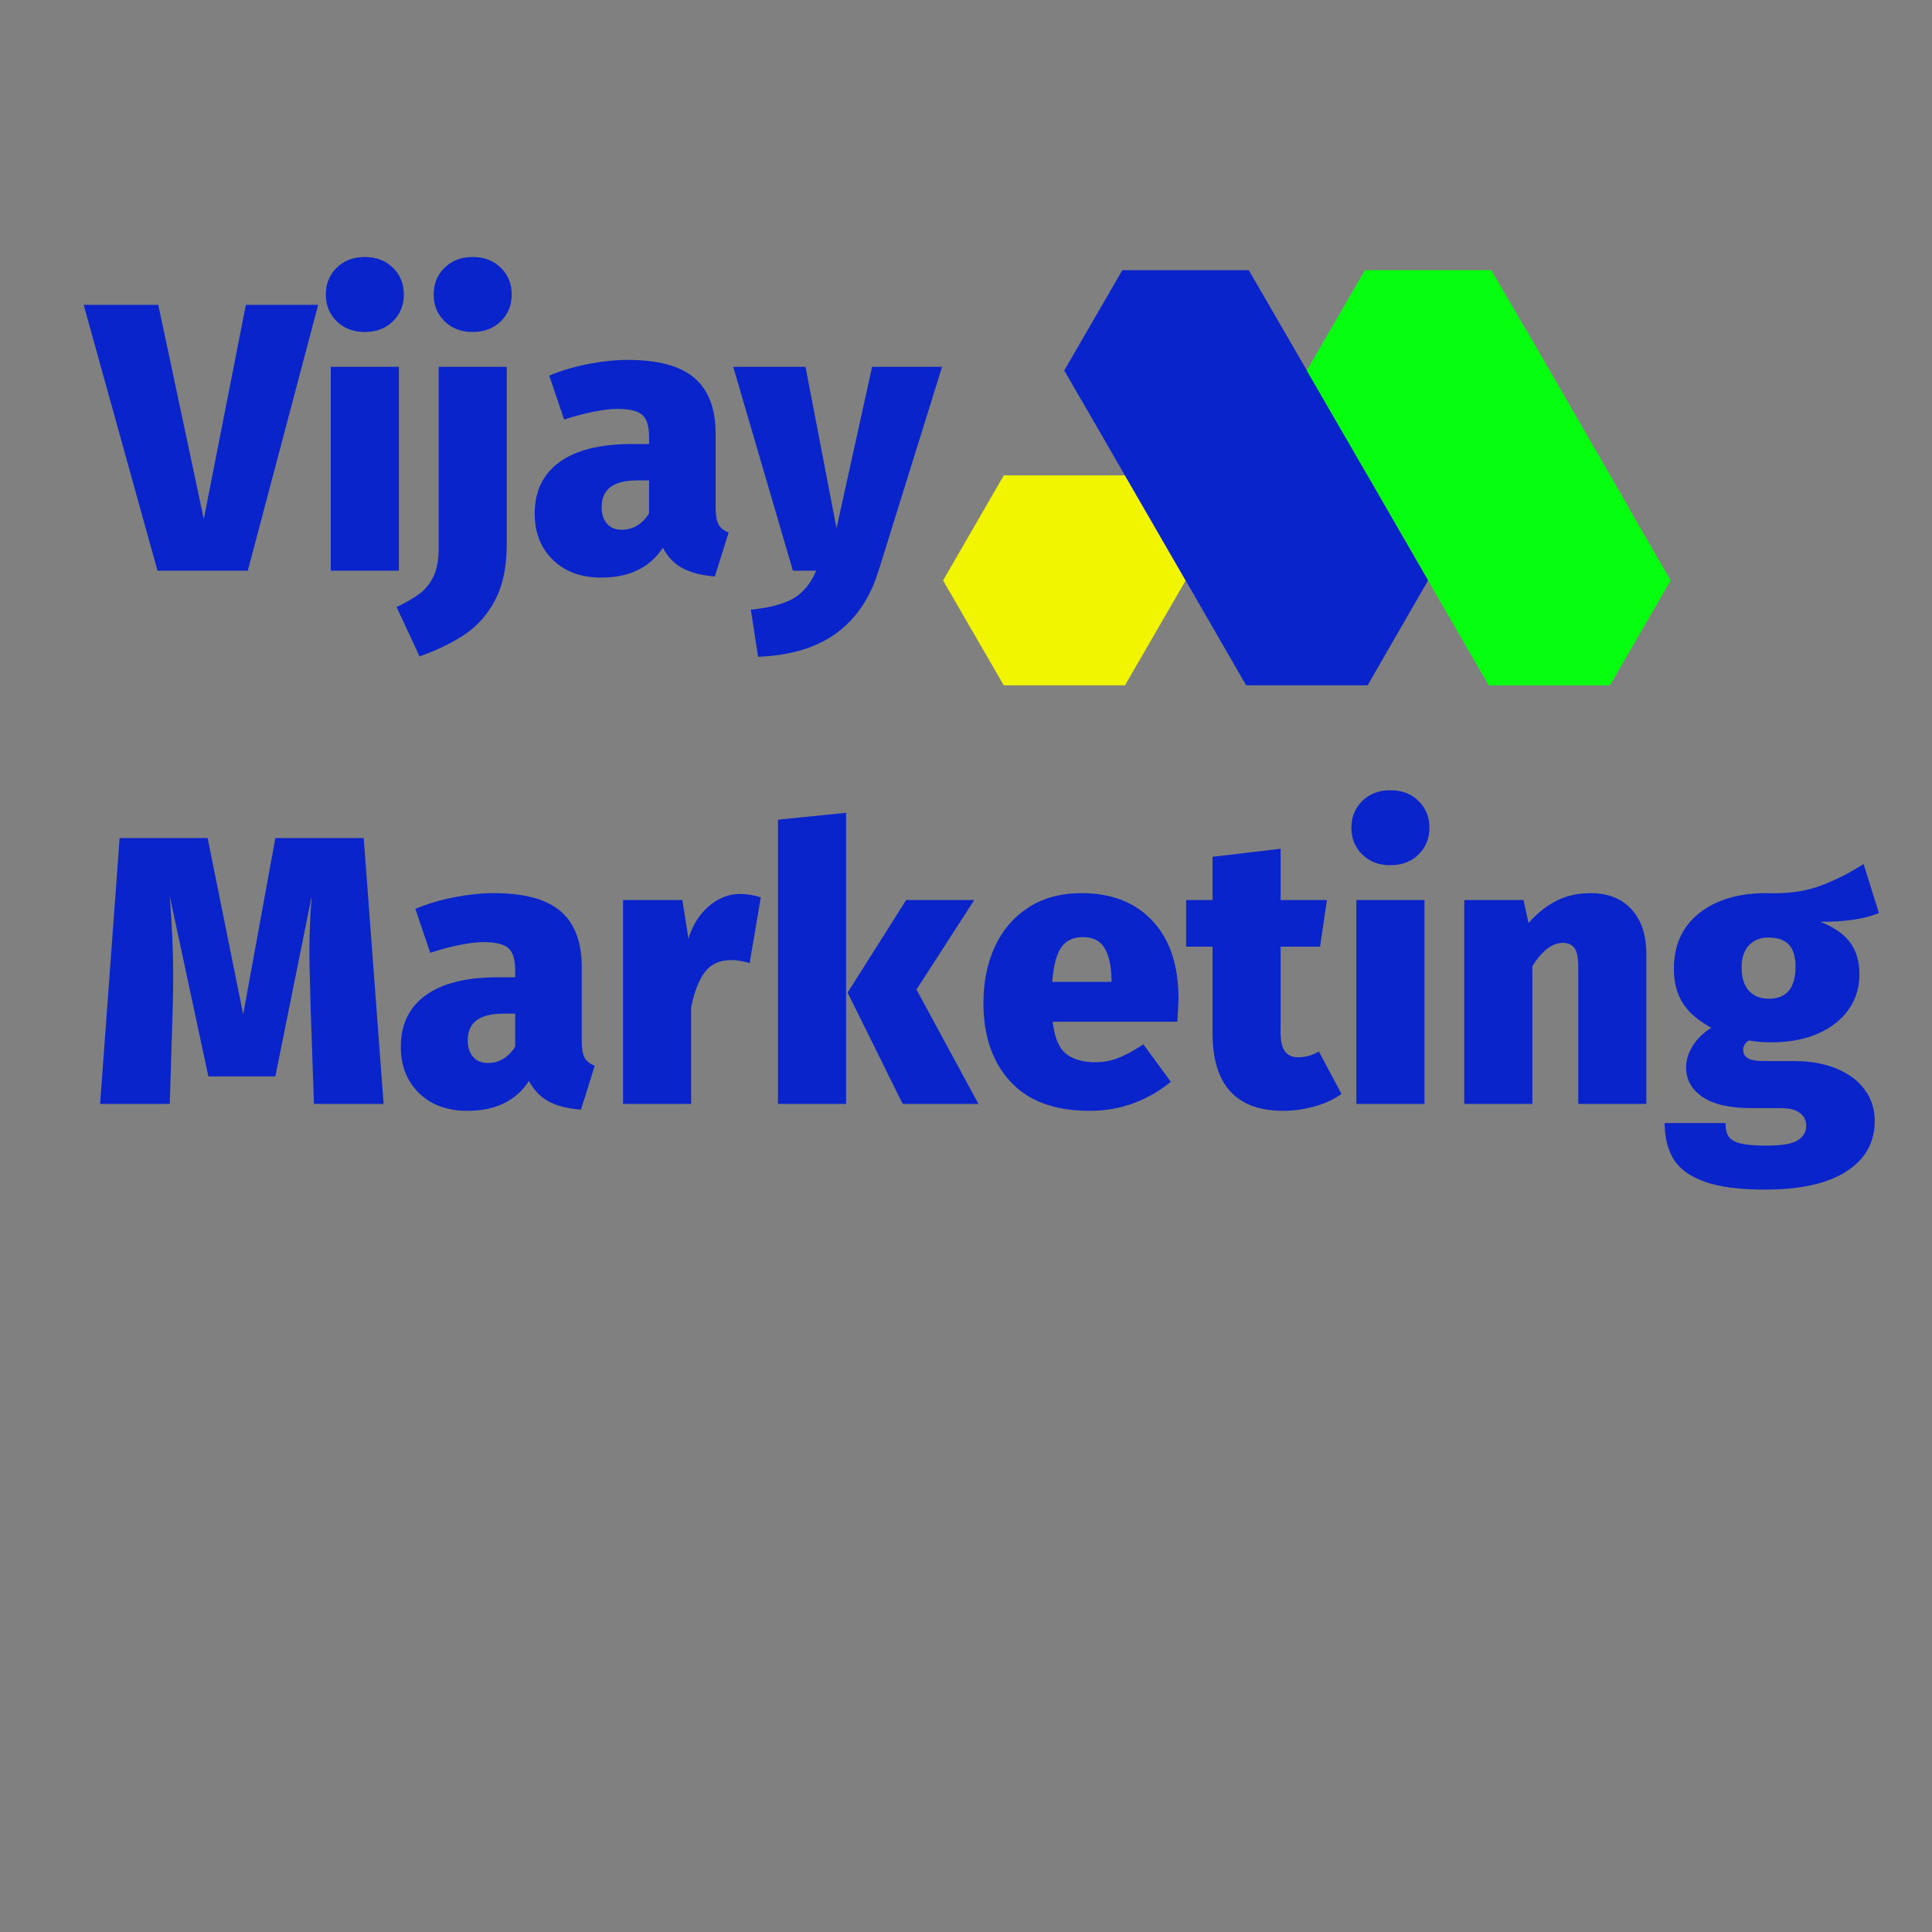 <svg xmlns="http://www.w3.org/2000/svg" xmlns:xlink="http://www.w3.org/1999/xlink" width="1080" zoomAndPan="magnify" viewBox="0 0 810 810" height="1080" preserveAspectRatio="xMidYMid meet" version="1.0"><rect x="0" y="0" width="810" height="810" fill="#808080" stroke="none"/><defs><g/><clipPath id="aec3be8c67"><path d="M 395.387 199.207 L 497.574 199.207 L 497.574 287.332 L 395.387 287.332 Z M 395.387 199.207 " clip-rule="nonzero"/></clipPath><clipPath id="cfca612701"><path d="M 446 113.277 L 598.816 113.277 L 598.816 287.332 L 446 287.332 Z M 446 113.277 " clip-rule="nonzero"/></clipPath><clipPath id="4cb17326f9"><path d="M 547.723 113.277 L 700.438 113.277 L 700.438 287.332 L 547.723 287.332 Z M 547.723 113.277 " clip-rule="nonzero"/></clipPath></defs><g fill="#0924cb" fill-opacity="1"><g transform="translate(38.129, 239.267)"><g><path d="M 95.266 -111.469 L 65.766 0 L 27.906 0 L -3.047 -111.469 L 28.234 -111.469 L 47.312 -21.656 L 64.953 -111.469 Z M 95.266 -111.469 "/></g></g></g><g fill="#0924cb" fill-opacity="1"><g transform="translate(130.347, 239.267)"><g><path d="M 36.891 -85.484 L 36.891 0 L 8.344 0 L 8.344 -85.484 Z M 22.609 -131.516 C 27.422 -131.516 31.348 -130.016 34.391 -127.016 C 37.441 -124.023 38.969 -120.285 38.969 -115.797 C 38.969 -111.305 37.441 -107.562 34.391 -104.562 C 31.348 -101.57 27.422 -100.078 22.609 -100.078 C 17.797 -100.078 13.863 -101.57 10.812 -104.562 C 7.77 -107.562 6.25 -111.305 6.25 -115.797 C 6.25 -120.285 7.77 -124.023 10.812 -127.016 C 13.863 -130.016 17.797 -131.516 22.609 -131.516 Z M 22.609 -131.516 "/></g></g></g><g fill="#0924cb" fill-opacity="1"><g transform="translate(175.574, 239.267)"><g><path d="M 36.891 -11.062 C 36.891 -1.863 35.336 5.781 32.234 11.875 C 29.141 17.969 24.941 22.832 19.641 26.469 C 14.348 30.102 7.91 33.254 0.328 35.922 L -9.297 15.234 C -5.234 13.305 -1.973 11.406 0.484 9.531 C 2.941 7.664 4.863 5.234 6.25 2.234 C 7.645 -0.754 8.344 -4.598 8.344 -9.297 L 8.344 -85.484 L 36.891 -85.484 Z M 22.609 -131.516 C 27.422 -131.516 31.348 -130.016 34.391 -127.016 C 37.441 -124.023 38.969 -120.285 38.969 -115.797 C 38.969 -111.305 37.441 -107.562 34.391 -104.562 C 31.348 -101.57 27.422 -100.078 22.609 -100.078 C 17.797 -100.078 13.863 -101.57 10.812 -104.562 C 7.77 -107.562 6.25 -111.305 6.25 -115.797 C 6.25 -120.285 7.77 -124.023 10.812 -127.016 C 13.863 -130.016 17.797 -131.516 22.609 -131.516 Z M 22.609 -131.516 "/></g></g></g><g fill="#0924cb" fill-opacity="1"><g transform="translate(220.801, 239.267)"><g><path d="M 79.234 -26.297 C 79.234 -23.203 79.633 -20.906 80.438 -19.406 C 81.238 -17.906 82.656 -16.781 84.688 -16.031 L 78.906 2.406 C 73.457 1.977 68.992 0.859 65.516 -0.953 C 62.047 -2.773 59.238 -5.664 57.094 -9.625 C 51.645 -1.281 43.039 2.891 31.281 2.891 C 22.832 2.891 16.066 0.406 10.984 -4.562 C 5.91 -9.539 3.375 -15.984 3.375 -23.891 C 3.375 -33.305 6.848 -40.523 13.797 -45.547 C 20.742 -50.578 30.797 -53.094 43.953 -53.094 L 51.328 -53.094 L 51.328 -55.969 C 51.328 -60.57 50.363 -63.703 48.438 -65.359 C 46.508 -67.016 43.035 -67.844 38.016 -67.844 C 35.336 -67.844 31.992 -67.441 27.984 -66.641 C 23.973 -65.836 19.883 -64.742 15.719 -63.359 L 9.469 -81.797 C 14.594 -83.93 20.098 -85.562 25.984 -86.688 C 31.867 -87.812 37.32 -88.375 42.344 -88.375 C 55.176 -88.375 64.531 -85.832 70.406 -80.75 C 76.289 -75.676 79.234 -67.898 79.234 -57.422 Z M 39.938 -17.156 C 42.289 -17.156 44.457 -17.77 46.438 -19 C 48.414 -20.227 50.047 -21.914 51.328 -24.062 L 51.328 -37.859 L 46.516 -37.859 C 41.379 -37.859 37.582 -36.922 35.125 -35.047 C 32.664 -33.172 31.438 -30.363 31.438 -26.625 C 31.438 -23.738 32.18 -21.438 33.672 -19.719 C 35.172 -18.008 37.258 -17.156 39.938 -17.156 Z M 39.938 -17.156 "/></g></g></g><g fill="#0924cb" fill-opacity="1"><g transform="translate(309.01, 239.267)"><g><path d="M 59.344 0 C 55.812 11.438 49.898 20.176 41.609 26.219 C 33.328 32.258 22.398 35.551 8.828 36.094 L 5.781 16.359 C 13.906 15.504 19.941 13.875 23.891 11.469 C 27.848 9.062 30.953 5.238 33.203 0 L 23.422 0 L -1.609 -85.484 L 28.703 -85.484 L 41.703 -17.797 L 56.625 -85.484 L 85.969 -85.484 Z M 59.344 0 "/></g></g></g><g fill="#0924cb" fill-opacity="1"><g transform="translate(38.129, 462.827)"><g><path d="M 122.703 0 L 93.5 0 L 92.062 -41.547 L 91.906 -48.438 C 91.688 -54.852 91.578 -59.719 91.578 -63.031 C 91.578 -71.051 91.898 -79.07 92.547 -87.094 L 77.312 -11.547 L 49.234 -11.547 L 33.047 -87.094 C 34.004 -74.582 34.484 -63.566 34.484 -54.047 C 34.484 -48.598 34.43 -44.43 34.328 -41.547 L 33.047 0 L 3.844 0 L 12.031 -111.469 L 48.922 -111.469 L 63.828 -37.531 L 77.312 -111.469 L 114.359 -111.469 Z M 122.703 0 "/></g></g></g><g fill="#0924cb" fill-opacity="1"><g transform="translate(164.668, 462.827)"><g><path d="M 79.234 -26.297 C 79.234 -23.203 79.633 -20.906 80.438 -19.406 C 81.238 -17.906 82.656 -16.781 84.688 -16.031 L 78.906 2.406 C 73.457 1.977 68.992 0.859 65.516 -0.953 C 62.047 -2.773 59.238 -5.664 57.094 -9.625 C 51.645 -1.281 43.039 2.891 31.281 2.891 C 22.832 2.891 16.066 0.406 10.984 -4.562 C 5.91 -9.539 3.375 -15.984 3.375 -23.891 C 3.375 -33.305 6.848 -40.523 13.797 -45.547 C 20.742 -50.578 30.797 -53.094 43.953 -53.094 L 51.328 -53.094 L 51.328 -55.969 C 51.328 -60.57 50.363 -63.703 48.438 -65.359 C 46.508 -67.016 43.035 -67.844 38.016 -67.844 C 35.336 -67.844 31.992 -67.441 27.984 -66.641 C 23.973 -65.836 19.883 -64.742 15.719 -63.359 L 9.469 -81.797 C 14.594 -83.93 20.098 -85.562 25.984 -86.688 C 31.867 -87.812 37.32 -88.375 42.344 -88.375 C 55.176 -88.375 64.531 -85.832 70.406 -80.75 C 76.289 -75.676 79.234 -67.898 79.234 -57.422 Z M 39.938 -17.156 C 42.289 -17.156 44.457 -17.77 46.438 -19 C 48.414 -20.227 50.047 -21.914 51.328 -24.062 L 51.328 -37.859 L 46.516 -37.859 C 41.379 -37.859 37.582 -36.922 35.125 -35.047 C 32.664 -33.172 31.438 -30.363 31.438 -26.625 C 31.438 -23.738 32.18 -21.438 33.672 -19.719 C 35.172 -18.008 37.258 -17.156 39.938 -17.156 Z M 39.938 -17.156 "/></g></g></g><g fill="#0924cb" fill-opacity="1"><g transform="translate(252.877, 462.827)"><g><path d="M 57.422 -88.047 C 60.203 -88.047 63.086 -87.566 66.078 -86.609 L 61.422 -59.031 C 58.648 -59.883 56.086 -60.312 53.734 -60.312 C 48.922 -60.312 45.254 -58.676 42.734 -55.406 C 40.223 -52.145 38.273 -47.203 36.891 -40.578 L 36.891 0 L 8.344 0 L 8.344 -85.484 L 33.203 -85.484 L 35.766 -69.281 C 37.473 -74.957 40.332 -79.504 44.344 -82.922 C 48.352 -86.336 52.711 -88.047 57.422 -88.047 Z M 57.422 -88.047 "/></g></g></g><g fill="#0924cb" fill-opacity="1"><g transform="translate(317.831, 462.827)"><g><path d="M 36.891 -122.062 L 36.891 0 L 8.344 0 L 8.344 -119.172 Z M 90.625 -85.484 L 66.406 -47.953 L 92.391 0 L 60.625 0 L 37.531 -46.672 L 62.078 -85.484 Z M 90.625 -85.484 "/></g></g></g><g fill="#0924cb" fill-opacity="1"><g transform="translate(408.286, 462.827)"><g><path d="M 85.812 -44.109 C 85.812 -43.461 85.648 -40.254 85.328 -34.484 L 33.047 -34.484 C 33.785 -27.961 35.625 -23.5 38.562 -21.094 C 41.508 -18.688 45.711 -17.484 51.172 -17.484 C 54.367 -17.484 57.547 -18.098 60.703 -19.328 C 63.859 -20.555 67.305 -22.453 71.047 -25.016 L 82.594 -9.297 C 78.102 -5.555 72.973 -2.586 67.203 -0.391 C 61.43 1.797 55.176 2.891 48.438 2.891 C 33.895 2.891 22.852 -1.195 15.312 -9.375 C 7.781 -17.562 4.016 -28.551 4.016 -42.344 C 4.016 -51 5.586 -58.801 8.734 -65.75 C 11.891 -72.707 16.566 -78.219 22.766 -82.281 C 28.973 -86.344 36.461 -88.375 45.234 -88.375 C 57.742 -88.375 67.633 -84.5 74.906 -76.75 C 82.176 -69 85.812 -58.117 85.812 -44.109 Z M 57.734 -52.125 C 57.629 -57.789 56.664 -62.176 54.844 -65.281 C 53.031 -68.383 49.988 -69.938 45.719 -69.938 C 41.758 -69.938 38.766 -68.547 36.734 -65.766 C 34.703 -62.984 33.414 -58.117 32.875 -51.172 L 57.734 -51.172 Z M 57.734 -52.125 "/></g></g></g><g fill="#0924cb" fill-opacity="1"><g transform="translate(497.297, 462.827)"><g><path d="M 65.125 -4.172 C 61.801 -1.816 57.945 -0.051 53.562 1.125 C 49.188 2.301 44.91 2.891 40.734 2.891 C 20.953 2.891 11.062 -8.016 11.062 -29.828 L 11.062 -65.922 L 0 -65.922 L 0 -85.484 L 11.062 -85.484 L 11.062 -103.609 L 39.609 -106.984 L 39.609 -85.484 L 59.031 -85.484 L 56.141 -65.922 L 39.609 -65.922 L 39.609 -30.156 C 39.609 -26.301 40.223 -23.57 41.453 -21.969 C 42.691 -20.363 44.539 -19.562 47 -19.562 C 49.988 -19.562 52.875 -20.363 55.656 -21.969 Z M 65.125 -4.172 "/></g></g></g><g fill="#0924cb" fill-opacity="1"><g transform="translate(560.326, 462.827)"><g><path d="M 36.891 -85.484 L 36.891 0 L 8.344 0 L 8.344 -85.484 Z M 22.609 -131.516 C 27.422 -131.516 31.348 -130.016 34.391 -127.016 C 37.441 -124.023 38.969 -120.285 38.969 -115.797 C 38.969 -111.305 37.441 -107.562 34.391 -104.562 C 31.348 -101.57 27.422 -100.078 22.609 -100.078 C 17.797 -100.078 13.863 -101.57 10.812 -104.562 C 7.77 -107.562 6.25 -111.305 6.25 -115.797 C 6.25 -120.285 7.77 -124.023 10.812 -127.016 C 13.863 -130.016 17.797 -131.516 22.609 -131.516 Z M 22.609 -131.516 "/></g></g></g><g fill="#0924cb" fill-opacity="1"><g transform="translate(605.553, 462.827)"><g><path d="M 61.266 -88.375 C 68.535 -88.375 74.254 -86.129 78.422 -81.641 C 82.598 -77.148 84.688 -70.844 84.688 -62.719 L 84.688 0 L 56.141 0 L 56.141 -57.578 C 56.141 -61.316 55.602 -63.91 54.531 -65.359 C 53.457 -66.805 51.852 -67.531 49.719 -67.531 C 45.227 -67.531 40.953 -64.266 36.891 -57.734 L 36.891 0 L 8.344 0 L 8.344 -85.484 L 33.203 -85.484 L 35.281 -75.859 C 39.133 -80.141 43.145 -83.297 47.312 -85.328 C 51.488 -87.359 56.141 -88.375 61.266 -88.375 Z M 61.266 -88.375 "/></g></g></g><g fill="#0924cb" fill-opacity="1"><g transform="translate(697.772, 462.827)"><g><path d="M 89.984 -80.031 C 84.098 -77.57 75.914 -76.344 65.438 -76.344 C 71.102 -74.102 75.242 -71.242 77.859 -67.766 C 80.484 -64.285 81.797 -59.77 81.797 -54.219 C 81.797 -48.758 80.297 -43.891 77.297 -39.609 C 74.305 -35.336 70.031 -31.973 64.469 -29.516 C 58.914 -27.055 52.395 -25.828 44.906 -25.828 C 41.164 -25.828 38.016 -26.094 35.453 -26.625 C 33.848 -25.551 33.047 -24.211 33.047 -22.609 C 33.047 -21.223 33.66 -20.102 34.891 -19.25 C 36.117 -18.395 38.492 -17.969 42.016 -17.969 L 54.531 -17.969 C 61.27 -17.969 67.203 -16.895 72.328 -14.75 C 77.461 -12.613 81.395 -9.645 84.125 -5.844 C 86.852 -2.051 88.219 2.25 88.219 7.062 C 88.219 16.145 84.258 23.223 76.344 28.297 C 68.438 33.379 57.051 35.922 42.188 35.922 C 31.383 35.922 22.906 34.797 16.75 32.547 C 10.602 30.305 6.301 27.156 3.844 23.094 C 1.383 19.031 0.156 14.004 0.156 8.016 L 25.656 8.016 C 25.656 10.473 26.109 12.367 27.016 13.703 C 27.93 15.047 29.617 16.008 32.078 16.594 C 34.535 17.188 38.172 17.484 42.984 17.484 C 49.297 17.484 53.625 16.734 55.969 15.234 C 58.32 13.734 59.5 11.703 59.5 9.141 C 59.5 7.004 58.645 5.238 56.938 3.844 C 55.227 2.457 52.555 1.766 48.922 1.766 L 36.734 1.766 C 27.43 1.766 20.504 0.188 15.953 -2.969 C 11.41 -6.125 9.141 -10.211 9.141 -15.234 C 9.141 -18.441 10.102 -21.539 12.031 -24.531 C 13.957 -27.531 16.523 -29.992 19.734 -31.922 C 14.172 -34.91 10.16 -38.383 7.703 -42.344 C 5.242 -46.301 4.016 -51.062 4.016 -56.625 C 4.016 -66.562 7.539 -74.336 14.594 -79.953 C 21.656 -85.566 31.066 -88.375 42.828 -88.375 C 51.16 -88.051 58.426 -88.984 64.625 -91.172 C 70.832 -93.367 77.145 -96.5 83.562 -100.562 Z M 43.625 -69.766 C 40.207 -69.766 37.484 -68.664 35.453 -66.469 C 33.422 -64.281 32.406 -61.211 32.406 -57.266 C 32.406 -52.984 33.422 -49.719 35.453 -47.469 C 37.484 -45.227 40.258 -44.109 43.781 -44.109 C 51.27 -44.109 55.016 -48.598 55.016 -57.578 C 55.016 -61.742 54.078 -64.816 52.203 -66.797 C 50.336 -68.773 47.477 -69.766 43.625 -69.766 Z M 43.625 -69.766 "/></g></g></g><g clip-path="url(#aec3be8c67)"><path fill="#f1f600" d="M 471.652 199.305 L 420.844 199.305 L 395.387 243.363 L 420.844 287.332 L 471.652 287.332 L 497.102 243.363 L 471.652 199.305 " fill-opacity="1" fill-rule="nonzero"/></g><g clip-path="url(#cfca612701)"><path fill="#0924cb" d="M 582.723 215.57 L 582.73 215.566 L 581.016 212.602 L 573.367 199.305 L 573.328 199.305 L 539.113 140.109 L 539.105 140.117 L 522.461 111.367 L 471.652 111.367 L 446.195 155.336 L 463.328 184.926 L 463.324 184.926 L 505.254 257.508 L 522.461 287.332 L 573.367 287.332 L 598.723 243.363 L 582.723 215.57 " fill-opacity="1" fill-rule="nonzero"/></g><g clip-path="url(#4cb17326f9)"><path fill="#06ff0f" d="M 683.145 213.43 L 683.215 213.391 L 639.691 137.934 L 639.59 137.996 L 624.176 111.367 L 573.367 111.367 L 547.91 155.336 L 573.367 199.305 L 573.383 199.305 L 598.797 243.234 L 598.723 243.363 L 624.176 287.332 L 674.984 287.332 L 700.438 243.363 L 683.145 213.43 " fill-opacity="1" fill-rule="nonzero"/></g></svg>